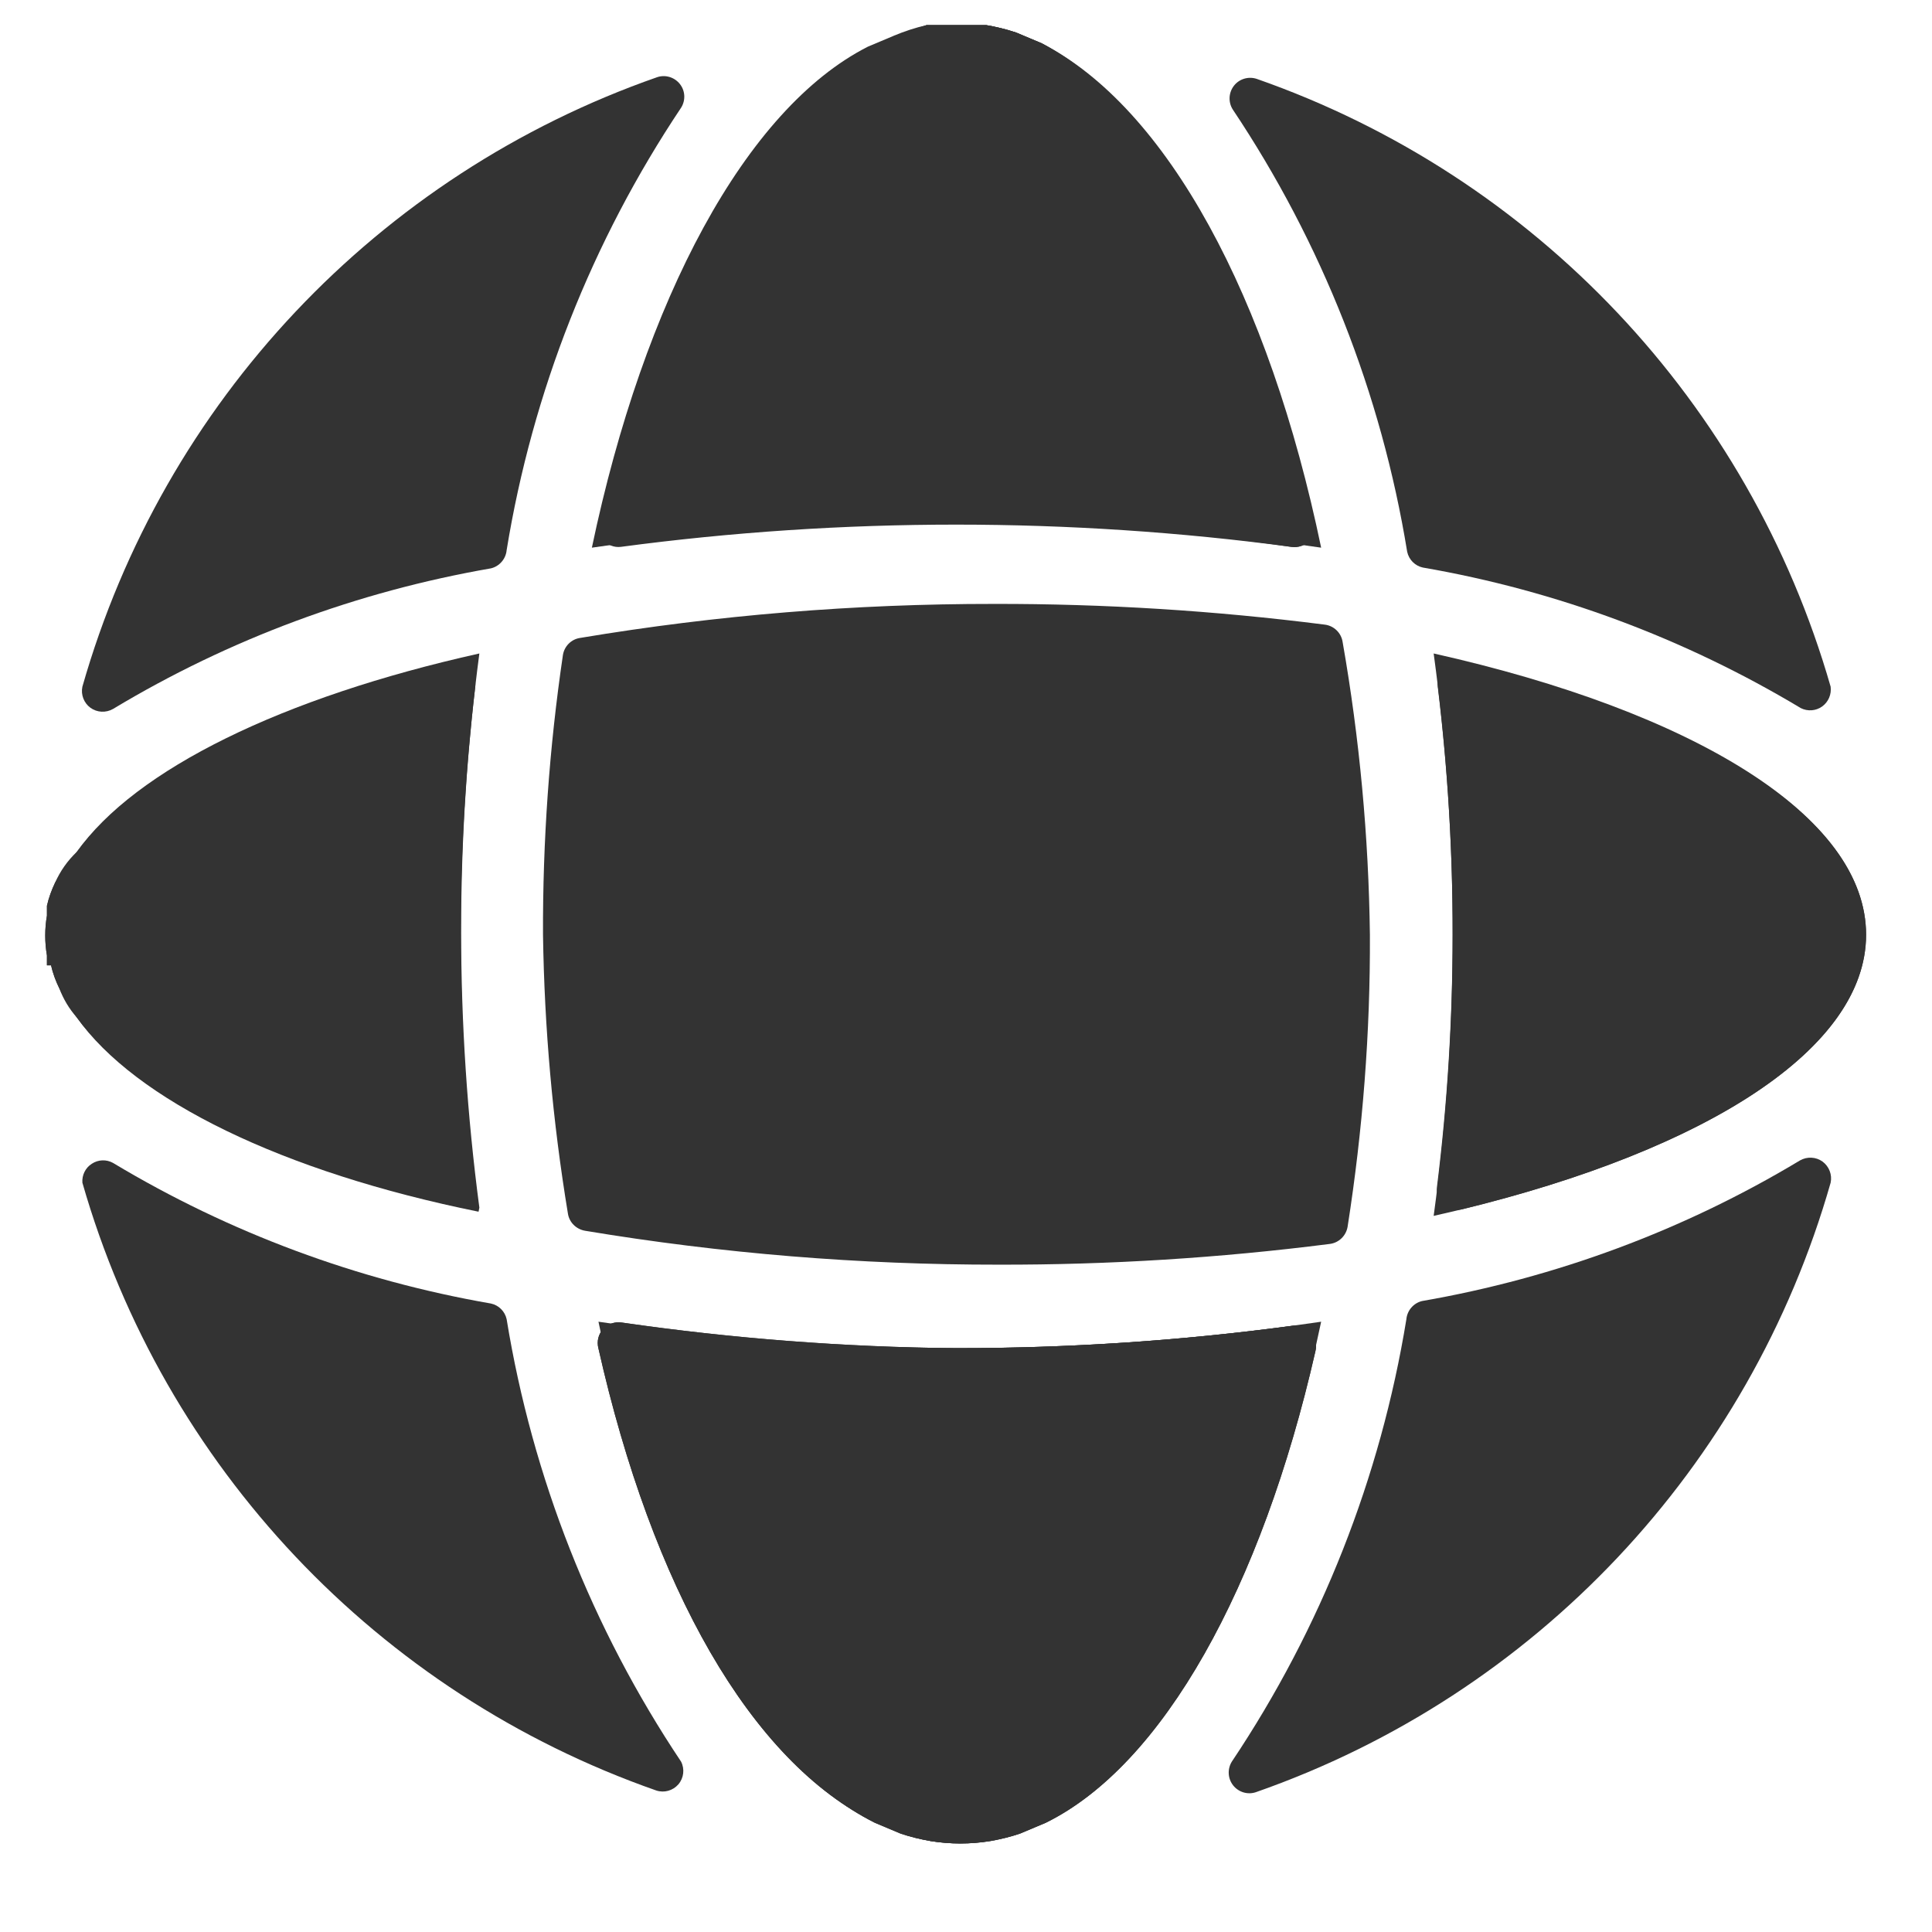<svg width="17" height="17" viewBox="0 0 17 17" fill="none" xmlns="http://www.w3.org/2000/svg">
<path d="M4.458 4.841C4.685 3.449 5.209 2.121 5.993 0.948C6.034 0.883 6.03 0.8 5.983 0.74C5.935 0.679 5.855 0.655 5.783 0.679C3.325 1.538 1.439 3.538 0.725 6.042C0.71 6.112 0.738 6.186 0.796 6.228C0.854 6.27 0.932 6.274 0.995 6.238C2.017 5.623 3.145 5.205 4.32 5.001C4.395 4.983 4.451 4.918 4.458 4.841Z" fill="#333333"/>
<path d="M0.725 10.407C1.441 12.904 3.324 14.897 5.775 15.755C5.845 15.778 5.921 15.756 5.969 15.701C6.017 15.645 6.026 15.566 5.993 15.501C5.209 14.328 4.685 13 4.458 11.608C4.443 11.539 4.389 11.485 4.32 11.47C3.145 11.266 2.017 10.847 0.995 10.233C0.936 10.2 0.864 10.203 0.808 10.24C0.751 10.276 0.72 10.341 0.725 10.407Z" fill="#333333"/>
<path d="M16.108 6.042C15.391 3.545 13.509 1.552 11.058 0.694C10.985 0.67 10.905 0.694 10.858 0.754C10.811 0.814 10.806 0.898 10.847 0.963C11.631 2.136 12.155 3.463 12.382 4.855C12.397 4.925 12.451 4.979 12.52 4.994C13.695 5.197 14.823 5.617 15.846 6.231C15.906 6.261 15.979 6.256 16.034 6.216C16.089 6.176 16.117 6.109 16.108 6.042Z" fill="#333333"/>
<path d="M12.375 11.608C12.148 13 11.624 14.328 10.839 15.501C10.799 15.566 10.803 15.649 10.85 15.709C10.898 15.77 10.978 15.794 11.05 15.77C13.508 14.911 15.394 12.911 16.108 10.407C16.123 10.337 16.095 10.264 16.037 10.221C15.979 10.179 15.901 10.175 15.838 10.211C14.816 10.826 13.688 11.244 12.513 11.448C12.438 11.466 12.382 11.531 12.375 11.608Z" fill="#333333"/>
<path d="M11.625 11.63C11.167 13.813 10.272 15.493 9.195 16.039L8.969 16.134H8.97C8.884 16.163 8.796 16.184 8.708 16.199C8.534 16.228 8.357 16.228 8.184 16.199C8.094 16.184 8.007 16.163 7.922 16.134L7.696 16.039C6.619 15.493 5.724 13.856 5.266 11.63C6.309 11.783 7.362 11.86 8.416 11.862C9.49 11.864 10.562 11.786 11.625 11.63Z" fill="#333333"/>
<path d="M11.625 4.819C9.497 4.509 7.335 4.509 5.208 4.819C5.666 2.636 6.561 0.956 7.638 0.41L7.864 0.315H7.863C7.957 0.276 8.055 0.243 8.154 0.221H8.678C8.767 0.236 8.855 0.258 8.94 0.286L9.166 0.381C10.272 0.948 11.167 2.615 11.625 4.819Z" fill="#333333"/>
<path d="M11.567 4.587C11.582 4.646 11.567 4.709 11.525 4.754C11.485 4.799 11.424 4.821 11.363 4.812C9.405 4.551 7.42 4.551 5.462 4.812C5.403 4.819 5.344 4.795 5.305 4.75C5.265 4.705 5.251 4.644 5.265 4.587C5.738 2.513 6.604 0.949 7.637 0.439L7.863 0.344C7.956 0.295 8.054 0.253 8.154 0.221H8.678C8.767 0.236 8.855 0.258 8.94 0.286L9.166 0.381C10.228 0.948 11.094 2.484 11.567 4.587Z" fill="#333333"/>
<path d="M11.371 11.666C11.431 11.657 11.492 11.679 11.533 11.724C11.574 11.77 11.59 11.832 11.574 11.892C11.101 13.966 10.235 15.53 9.202 16.039L8.976 16.134C8.891 16.163 8.804 16.184 8.714 16.2C8.541 16.228 8.364 16.228 8.19 16.2C8.102 16.184 8.014 16.163 7.929 16.134L7.703 16.039C6.604 15.501 5.739 13.966 5.265 11.862C5.25 11.803 5.265 11.74 5.307 11.695C5.348 11.65 5.409 11.628 5.469 11.637C6.446 11.778 7.43 11.854 8.416 11.863C9.404 11.863 10.391 11.798 11.371 11.666Z" fill="#333333"/>
<path d="M4.211 10.662C2.486 10.313 1.191 9.68 0.675 8.952C0.609 8.877 0.557 8.791 0.522 8.697C0.49 8.632 0.465 8.564 0.449 8.494H0.413V8.407C0.393 8.291 0.393 8.173 0.413 8.057V7.97C0.429 7.899 0.454 7.831 0.485 7.766C0.53 7.665 0.594 7.573 0.675 7.497C1.191 6.769 2.486 6.136 4.218 5.75H4.218C4.004 7.368 4.004 9.008 4.218 10.626L4.211 10.662Z" fill="#333333"/>
<path d="M16.42 8.225C16.42 9.272 14.892 10.189 12.614 10.699H12.615C12.727 9.879 12.783 9.052 12.782 8.225C12.783 7.397 12.727 6.57 12.615 5.75C14.892 6.26 16.42 7.177 16.42 8.225Z" fill="#333333"/>
<path d="M8.416 4.587C7.429 4.586 6.441 4.651 5.462 4.783C5.409 4.787 5.356 4.768 5.319 4.73C5.28 4.692 5.261 4.64 5.265 4.587C5.738 2.513 6.604 0.949 7.637 0.439L7.863 0.344C7.956 0.295 8.054 0.253 8.154 0.221H8.678C8.767 0.236 8.855 0.258 8.94 0.286L9.166 0.381C10.228 0.948 11.094 2.484 11.567 4.587C11.582 4.646 11.567 4.709 11.525 4.754C11.485 4.799 11.424 4.821 11.363 4.812C10.387 4.671 9.403 4.596 8.416 4.587Z" fill="#333333"/>
<path d="M8.416 11.863C9.404 11.863 10.391 11.798 11.371 11.666C11.431 11.657 11.492 11.679 11.533 11.724C11.574 11.77 11.59 11.832 11.574 11.892C11.101 13.966 10.235 15.53 9.202 16.039L8.976 16.134C8.891 16.163 8.804 16.184 8.714 16.2C8.541 16.228 8.364 16.228 8.19 16.2C8.102 16.184 8.014 16.163 7.929 16.134L7.703 16.039C6.604 15.501 5.739 13.966 5.265 11.862C5.25 11.803 5.265 11.74 5.307 11.695C5.348 11.65 5.409 11.628 5.469 11.637C6.446 11.778 7.43 11.854 8.416 11.863Z" fill="#333333"/>
<path d="M12.054 8.225C12.058 9.085 11.991 9.944 11.858 10.793C11.845 10.874 11.78 10.937 11.698 10.946C10.733 11.069 9.76 11.13 8.787 11.128C7.568 11.129 6.352 11.03 5.15 10.83C5.07 10.817 5.008 10.755 4.997 10.677C4.863 9.866 4.79 9.047 4.778 8.225C4.775 7.402 4.833 6.579 4.953 5.765C4.965 5.686 5.027 5.624 5.106 5.613C6.308 5.412 7.525 5.313 8.744 5.314C9.716 5.312 10.689 5.373 11.655 5.496C11.736 5.505 11.802 5.568 11.814 5.649C11.963 6.499 12.043 7.361 12.054 8.225Z" fill="#333333"/>
<path d="M3.956 5.845C4.014 5.83 4.075 5.845 4.12 5.884C4.165 5.924 4.188 5.982 4.182 6.042C4.011 7.492 4.011 8.957 4.182 10.407C4.188 10.467 4.165 10.525 4.12 10.565C4.075 10.604 4.014 10.619 3.956 10.604C2.356 10.211 1.177 9.629 0.675 8.952C0.618 8.871 0.567 8.785 0.522 8.697C0.49 8.632 0.465 8.564 0.449 8.494H0.413V8.407C0.393 8.291 0.393 8.173 0.413 8.057V7.97C0.429 7.899 0.454 7.831 0.485 7.766C0.542 7.672 0.605 7.582 0.675 7.497C1.177 6.82 2.356 6.238 3.956 5.845Z" fill="#333333"/>
<path d="M16.42 8.225C16.42 9.229 15.009 10.116 12.869 10.64C12.811 10.655 12.75 10.64 12.705 10.601C12.66 10.562 12.637 10.503 12.644 10.444C12.736 9.707 12.781 8.967 12.782 8.225C12.783 7.495 12.739 6.766 12.651 6.042C12.644 5.982 12.667 5.924 12.713 5.884C12.758 5.845 12.819 5.83 12.877 5.845C15.009 6.333 16.42 7.22 16.42 8.225Z" fill="#333333"/>
</svg>

